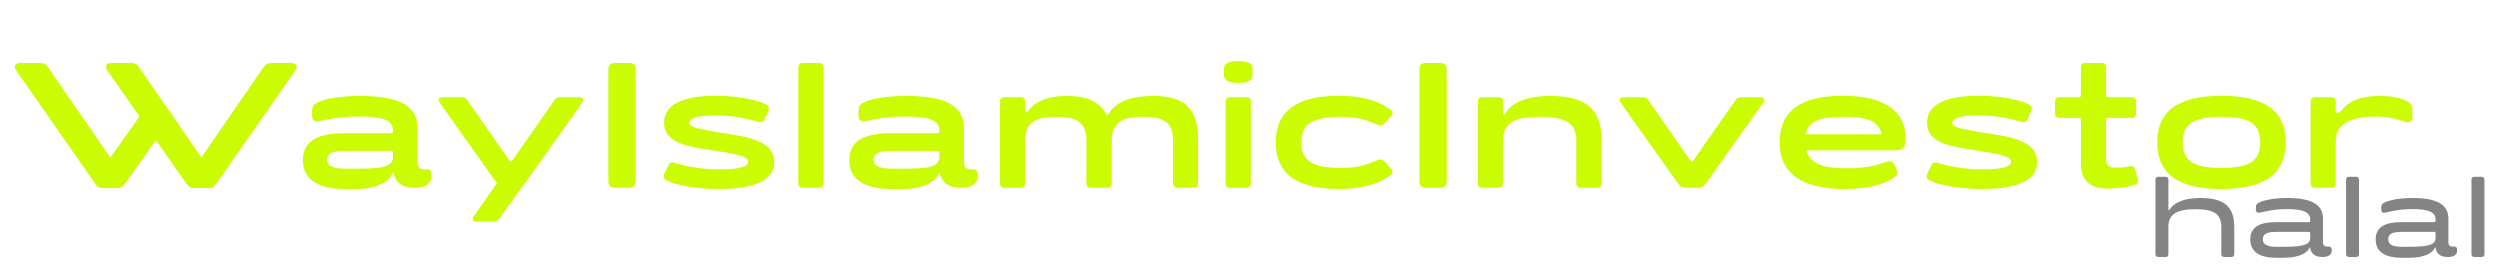 <?xml version="1.0" encoding="UTF-8"?> <svg xmlns="http://www.w3.org/2000/svg" width="242" height="27" viewBox="0 0 242 27" fill="none"> <path d="M213.017 19.164C211.332 19.164 210.422 19.652 210.023 20.284C209.957 20.384 209.901 20.351 209.901 20.251V17.39C209.901 17.213 209.801 17.113 209.624 17.113H208.925C208.748 17.113 208.648 17.213 208.648 17.39V24.598C208.648 24.775 208.748 24.875 208.925 24.875H209.624C209.801 24.875 209.901 24.775 209.901 24.598V21.959C209.901 20.706 210.755 20.251 212.518 20.251C214.281 20.251 215.024 20.706 215.024 21.959V24.598C215.024 24.775 215.124 24.875 215.301 24.875H216C216.177 24.875 216.277 24.775 216.277 24.598V21.959C216.277 20.14 215.434 19.164 213.017 19.164ZM220.321 24.953H220.987C222.029 24.953 223.193 24.775 223.615 23.91C223.681 24.576 224.114 24.875 224.801 24.875H224.901C225.367 24.875 225.711 24.642 225.711 24.309V24.143C225.711 23.966 225.611 23.866 225.433 23.866H225.256C225.012 23.866 224.868 23.733 224.868 23.467V21.194C224.868 20.029 224.114 19.164 221.419 19.164C220.044 19.164 219.224 19.386 218.847 19.53C218.481 19.674 218.37 19.808 218.37 20.051V20.306C218.37 20.55 218.558 20.628 218.747 20.584C219.346 20.462 220.111 20.24 221.397 20.24C222.927 20.24 223.626 20.539 223.626 21.238V21.393C223.626 21.46 223.582 21.504 223.515 21.504H220.321C218.924 21.504 217.827 21.859 217.827 23.178C217.827 24.498 218.924 24.953 220.321 24.953ZM220.399 23.888C219.623 23.888 219.046 23.766 219.046 23.156C219.046 22.546 219.623 22.447 220.399 22.447H223.515C223.582 22.447 223.626 22.491 223.626 22.557V23.056C223.626 23.811 222.539 23.888 220.92 23.888H220.399ZM227.377 24.875H228.075C228.253 24.875 228.352 24.775 228.352 24.598V17.39C228.352 17.213 228.253 17.113 228.075 17.113H227.377C227.199 17.113 227.099 17.213 227.099 17.39V24.598C227.099 24.775 227.199 24.875 227.377 24.875ZM232.46 24.953H233.125C234.167 24.953 235.332 24.775 235.753 23.91C235.819 24.576 236.252 24.875 236.939 24.875H237.039C237.505 24.875 237.849 24.642 237.849 24.309V24.143C237.849 23.966 237.749 23.866 237.571 23.866H237.394C237.15 23.866 237.006 23.733 237.006 23.467V21.194C237.006 20.029 236.252 19.164 233.557 19.164C232.182 19.164 231.362 19.386 230.985 19.53C230.619 19.674 230.508 19.808 230.508 20.051V20.306C230.508 20.55 230.697 20.628 230.885 20.584C231.484 20.462 232.249 20.24 233.535 20.24C235.065 20.24 235.764 20.539 235.764 21.238V21.393C235.764 21.46 235.72 21.504 235.653 21.504H232.46C231.062 21.504 229.965 21.859 229.965 23.178C229.965 24.498 231.062 24.953 232.46 24.953ZM232.537 23.888C231.761 23.888 231.184 23.766 231.184 23.156C231.184 22.546 231.761 22.447 232.537 22.447H235.653C235.72 22.447 235.764 22.491 235.764 22.557V23.056C235.764 23.811 234.677 23.888 233.058 23.888H232.537ZM239.515 24.875H240.213C240.391 24.875 240.491 24.775 240.491 24.598V17.39C240.491 17.213 240.391 17.113 240.213 17.113H239.515C239.337 17.113 239.238 17.213 239.238 17.39V24.598C239.238 24.775 239.337 24.875 239.515 24.875Z" fill="#848484"></path> <path d="M28.204 6.098H26.255C25.945 6.098 25.72 6.201 25.53 6.477L19.493 15.24L13.439 6.477C13.267 6.201 13.025 6.098 12.714 6.098H10.765C10.265 6.098 10.11 6.425 10.386 6.822L13.508 11.273L10.679 15.257L4.625 6.477C4.435 6.201 4.211 6.098 3.9 6.098H1.951C1.451 6.098 1.296 6.425 1.572 6.822L9.247 17.827C9.437 18.103 9.679 18.207 10.006 18.207H11.3C11.628 18.207 11.869 18.103 12.059 17.827L15.095 13.567L18.079 17.827C18.269 18.103 18.51 18.207 18.838 18.207H20.149C20.477 18.207 20.718 18.103 20.908 17.827L28.584 6.822C28.86 6.425 28.704 6.098 28.204 6.098ZM33.353 18.293H34.474C35.648 18.293 37.545 18.034 38.08 16.602C38.218 17.689 38.942 18.172 40.098 18.172H40.27C41.167 18.172 41.754 17.741 41.754 17.12V16.827C41.754 16.551 41.598 16.395 41.322 16.395H41.046C40.667 16.395 40.425 16.188 40.425 15.774V12.445C40.425 10.306 38.804 9.289 34.854 9.289C32.612 9.289 31.335 9.634 30.783 9.893C30.3 10.134 30.214 10.358 30.214 10.79V11.273C30.214 11.686 30.524 11.773 30.8 11.738C31.663 11.6 32.681 11.273 34.785 11.273C37.045 11.273 38.045 11.635 38.045 12.635V12.721C38.045 12.825 37.976 12.894 37.873 12.894H33.353C31.042 12.894 29.317 13.48 29.317 15.516C29.317 17.499 31.042 18.293 33.353 18.293ZM33.474 16.326C32.508 16.326 31.663 16.206 31.663 15.447C31.663 14.705 32.508 14.601 33.474 14.601H37.873C37.976 14.601 38.045 14.671 38.045 14.774V15.188C38.045 16.275 36.682 16.326 34.337 16.326H33.474ZM56.074 9.41H54.194C53.969 9.41 53.814 9.513 53.676 9.703L49.571 15.568C49.502 15.671 49.399 15.671 49.33 15.568L45.242 9.703C45.104 9.513 44.948 9.41 44.724 9.41H42.844C42.499 9.41 42.344 9.634 42.551 9.927L48.105 17.741L45.862 20.932C45.638 21.26 45.794 21.449 46.139 21.449H47.812C48.036 21.449 48.191 21.363 48.329 21.173L50.606 17.982C50.675 17.931 50.727 17.862 50.779 17.793L56.367 9.927C56.574 9.634 56.419 9.41 56.074 9.41ZM59.494 18.172H60.926C61.305 18.172 61.529 17.948 61.529 17.568V6.701C61.529 6.322 61.305 6.098 60.926 6.098H59.494C59.115 6.098 58.89 6.322 58.89 6.701V17.568C58.89 17.948 59.115 18.172 59.494 18.172ZM66.734 11.893C66.734 11.221 68.442 11.169 69.235 11.169C71.064 11.169 72.685 11.566 73.306 11.773C73.547 11.859 73.875 11.859 73.996 11.6L74.341 10.807C74.496 10.444 74.479 10.289 74.134 10.1C73.565 9.806 71.84 9.272 69.27 9.272C66.372 9.272 64.285 9.979 64.285 11.876C64.285 14.015 66.976 14.222 69.339 14.601C71.34 14.929 72.426 15.119 72.426 15.654C72.426 16.344 70.65 16.395 69.563 16.395C67.631 16.395 66.079 15.999 65.406 15.792C65.147 15.723 64.888 15.654 64.785 15.861L64.337 16.74C64.25 16.913 64.147 17.223 64.423 17.396C65.044 17.775 66.941 18.293 69.632 18.293C72.34 18.293 74.945 17.741 74.945 15.688C74.945 13.429 71.823 13.187 69.511 12.808C67.51 12.445 66.734 12.325 66.734 11.893ZM77.709 18.172H79.278C79.554 18.172 79.71 18.017 79.71 17.741V6.529C79.71 6.253 79.554 6.098 79.278 6.098H77.709C77.433 6.098 77.277 6.253 77.277 6.529V17.741C77.277 18.017 77.433 18.172 77.709 18.172ZM86.242 18.293H87.364C88.537 18.293 90.434 18.034 90.969 16.602C91.107 17.689 91.831 18.172 92.987 18.172H93.159C94.056 18.172 94.643 17.741 94.643 17.12V16.827C94.643 16.551 94.487 16.395 94.212 16.395H93.936C93.556 16.395 93.314 16.188 93.314 15.774V12.445C93.314 10.306 91.693 9.289 87.743 9.289C85.501 9.289 84.224 9.634 83.672 9.893C83.189 10.134 83.103 10.358 83.103 10.79V11.273C83.103 11.686 83.414 11.773 83.69 11.738C84.552 11.6 85.57 11.273 87.674 11.273C89.934 11.273 90.934 11.635 90.934 12.635V12.721C90.934 12.825 90.865 12.894 90.762 12.894H86.242C83.931 12.894 82.206 13.48 82.206 15.516C82.206 17.499 83.931 18.293 86.242 18.293ZM86.363 16.326C85.397 16.326 84.552 16.206 84.552 15.447C84.552 14.705 85.397 14.601 86.363 14.601H90.762C90.865 14.601 90.934 14.671 90.934 14.774V15.188C90.934 16.275 89.572 16.326 87.226 16.326H86.363ZM97.23 18.172H98.8C99.076 18.172 99.231 18.017 99.231 17.741V13.636C99.231 11.893 100.18 11.307 102.25 11.307C104.302 11.307 105.165 11.893 105.165 13.636V17.741C105.165 18.017 105.32 18.172 105.596 18.172H107.183C107.459 18.172 107.614 18.017 107.614 17.741V13.636C107.614 11.893 108.546 11.307 110.616 11.307C112.789 11.307 113.548 11.893 113.548 13.636V17.741C113.548 18.017 113.703 18.172 113.979 18.172H115.549C115.825 18.172 115.98 18.017 115.98 17.741V13.636C115.98 10.824 115.014 9.289 111.633 9.289C109.132 9.289 107.873 10.03 107.252 11.117C107.217 11.204 107.131 11.152 107.045 10.979C106.424 9.858 105.234 9.289 103.267 9.289C101.267 9.289 100.128 9.893 99.507 10.772C99.352 10.962 99.231 10.928 99.231 10.686V9.841C99.231 9.565 99.076 9.41 98.8 9.41H97.23C96.954 9.41 96.799 9.565 96.799 9.841V17.741C96.799 18.017 96.954 18.172 97.23 18.172ZM119.871 8.03C120.871 8.03 121.251 7.754 121.251 7.219V6.719C121.251 6.167 120.871 5.908 119.871 5.908C118.853 5.908 118.474 6.167 118.474 6.719V7.219C118.474 7.754 118.853 8.03 119.871 8.03ZM119.077 18.172H120.647C120.923 18.172 121.078 18.017 121.078 17.741V9.841C121.078 9.565 120.923 9.41 120.647 9.41H119.077C118.801 9.41 118.646 9.565 118.646 9.841V17.741C118.646 18.017 118.801 18.172 119.077 18.172ZM134.597 16.275L134.062 15.671C133.786 15.378 133.493 15.412 133.217 15.533C132.061 16.068 131.147 16.257 129.802 16.257C127.249 16.257 125.955 15.688 125.955 13.774C125.955 11.876 127.249 11.307 129.802 11.307C131.147 11.307 132.061 11.497 133.217 12.031C133.493 12.152 133.786 12.187 134.062 11.893L134.597 11.29C134.787 11.1 134.89 10.893 134.666 10.686C133.631 9.806 131.958 9.272 129.577 9.272C125.282 9.272 123.489 10.962 123.489 13.774C123.489 16.602 125.282 18.293 129.577 18.293C131.958 18.293 133.631 17.758 134.666 16.878C134.89 16.671 134.787 16.464 134.597 16.275ZM138.003 18.172H139.434C139.814 18.172 140.038 17.948 140.038 17.568V6.701C140.038 6.322 139.814 6.098 139.434 6.098H138.003C137.623 6.098 137.399 6.322 137.399 6.701V17.568C137.399 17.948 137.623 18.172 138.003 18.172ZM150.09 9.289C147.502 9.289 146.209 10.065 145.674 11.048C145.605 11.134 145.484 11.134 145.484 10.979V9.841C145.484 9.565 145.329 9.41 145.053 9.41H143.483C143.207 9.41 143.052 9.565 143.052 9.841V17.741C143.052 18.017 143.207 18.172 143.483 18.172H145.053C145.329 18.172 145.484 18.017 145.484 17.741V13.636C145.484 11.893 146.605 11.307 149.072 11.307C151.538 11.307 152.591 11.893 152.591 13.636V17.741C152.591 18.017 152.746 18.172 153.022 18.172H154.609C154.885 18.172 155.04 18.017 155.04 17.741V13.636C155.04 10.824 153.781 9.289 150.09 9.289ZM163.217 18.172H164.338C164.666 18.172 164.907 18.069 165.097 17.793L170.686 9.927C170.893 9.634 170.737 9.41 170.392 9.41H168.512C168.288 9.41 168.133 9.513 167.995 9.703L163.889 15.568C163.82 15.671 163.717 15.671 163.648 15.568L159.56 9.703C159.422 9.513 159.267 9.41 159.042 9.41H157.162C156.817 9.41 156.662 9.634 156.869 9.927L162.458 17.793C162.682 18.069 162.889 18.172 163.217 18.172ZM184.463 13.394C184.463 11.083 182.876 9.272 178.392 9.272C174.028 9.272 172.268 10.962 172.268 13.774C172.268 16.602 174.166 18.293 178.581 18.293C180.893 18.293 182.445 17.844 183.428 17.137C183.721 16.947 183.704 16.62 183.566 16.344L183.325 15.861C183.17 15.602 182.842 15.585 182.635 15.654C181.445 16.102 180.272 16.292 178.754 16.292C176.632 16.292 175.235 15.93 174.838 14.55H183.273C184.273 14.55 184.463 14.291 184.463 13.394ZM178.461 11.307C180.841 11.307 181.876 11.755 182.152 12.997H174.786C175.028 11.773 176.046 11.307 178.461 11.307ZM188.986 11.893C188.986 11.221 190.694 11.169 191.487 11.169C193.316 11.169 194.937 11.566 195.558 11.773C195.8 11.859 196.127 11.859 196.248 11.6L196.593 10.807C196.748 10.444 196.731 10.289 196.386 10.1C195.817 9.806 194.092 9.272 191.522 9.272C188.624 9.272 186.537 9.979 186.537 11.876C186.537 14.015 189.228 14.222 191.591 14.601C193.592 14.929 194.679 15.119 194.679 15.654C194.679 16.344 192.902 16.395 191.815 16.395C189.883 16.395 188.331 15.999 187.658 15.792C187.399 15.723 187.141 15.654 187.037 15.861L186.589 16.74C186.502 16.913 186.399 17.223 186.675 17.396C187.296 17.775 189.193 18.293 191.884 18.293C194.592 18.293 197.197 17.741 197.197 15.688C197.197 13.429 194.075 13.187 191.763 12.808C189.763 12.445 188.986 12.325 188.986 11.893ZM204.139 18.258C204.846 18.258 205.95 18.138 206.692 17.862C206.934 17.775 207.003 17.551 206.934 17.31L206.658 16.361C206.589 16.119 206.382 15.999 206.106 16.102C205.726 16.223 205.088 16.223 204.657 16.223C204.208 16.223 203.863 16.016 203.863 15.395V11.583C203.863 11.479 203.932 11.411 204.036 11.411H206.347C206.623 11.411 206.778 11.255 206.778 10.979V9.841C206.778 9.565 206.623 9.41 206.347 9.41H204.036C203.932 9.41 203.863 9.341 203.863 9.237V6.529C203.863 6.253 203.708 6.098 203.432 6.098H201.862C201.586 6.098 201.431 6.253 201.431 6.529V9.237C201.431 9.341 201.362 9.41 201.259 9.41H199.361C199.085 9.41 198.93 9.565 198.93 9.841V10.979C198.93 11.255 199.085 11.411 199.361 11.411H201.259C201.362 11.411 201.431 11.479 201.431 11.583V15.774C201.431 17.637 202.466 18.258 204.139 18.258ZM215.029 18.293C219.514 18.293 221.238 16.602 221.256 13.774C221.273 10.962 219.514 9.272 215.029 9.272C210.561 9.272 208.819 10.962 208.819 13.774C208.819 16.602 210.561 18.293 215.029 18.293ZM215.029 16.257C212.39 16.257 211.286 15.619 211.286 13.774C211.286 11.945 212.39 11.307 215.029 11.307C217.685 11.307 218.789 11.945 218.789 13.774C218.789 15.619 217.685 16.257 215.029 16.257ZM224.098 18.172H225.668C225.944 18.172 226.099 18.017 226.099 17.741V13.636C226.099 11.893 227.703 11.29 229.876 11.29C231.239 11.29 231.946 11.514 232.705 11.755C233.188 11.911 233.516 11.859 233.516 11.359V10.755C233.516 10.324 233.464 10.03 232.947 9.772C232.55 9.565 231.791 9.289 230.394 9.289C228.203 9.289 227.272 9.91 226.582 10.755C226.358 11.031 226.099 10.945 226.099 10.703V9.841C226.099 9.565 225.944 9.41 225.668 9.41H224.098C223.822 9.41 223.667 9.565 223.667 9.841V17.741C223.667 18.017 223.822 18.172 224.098 18.172Z" fill="#CBFC01"></path> </svg> 